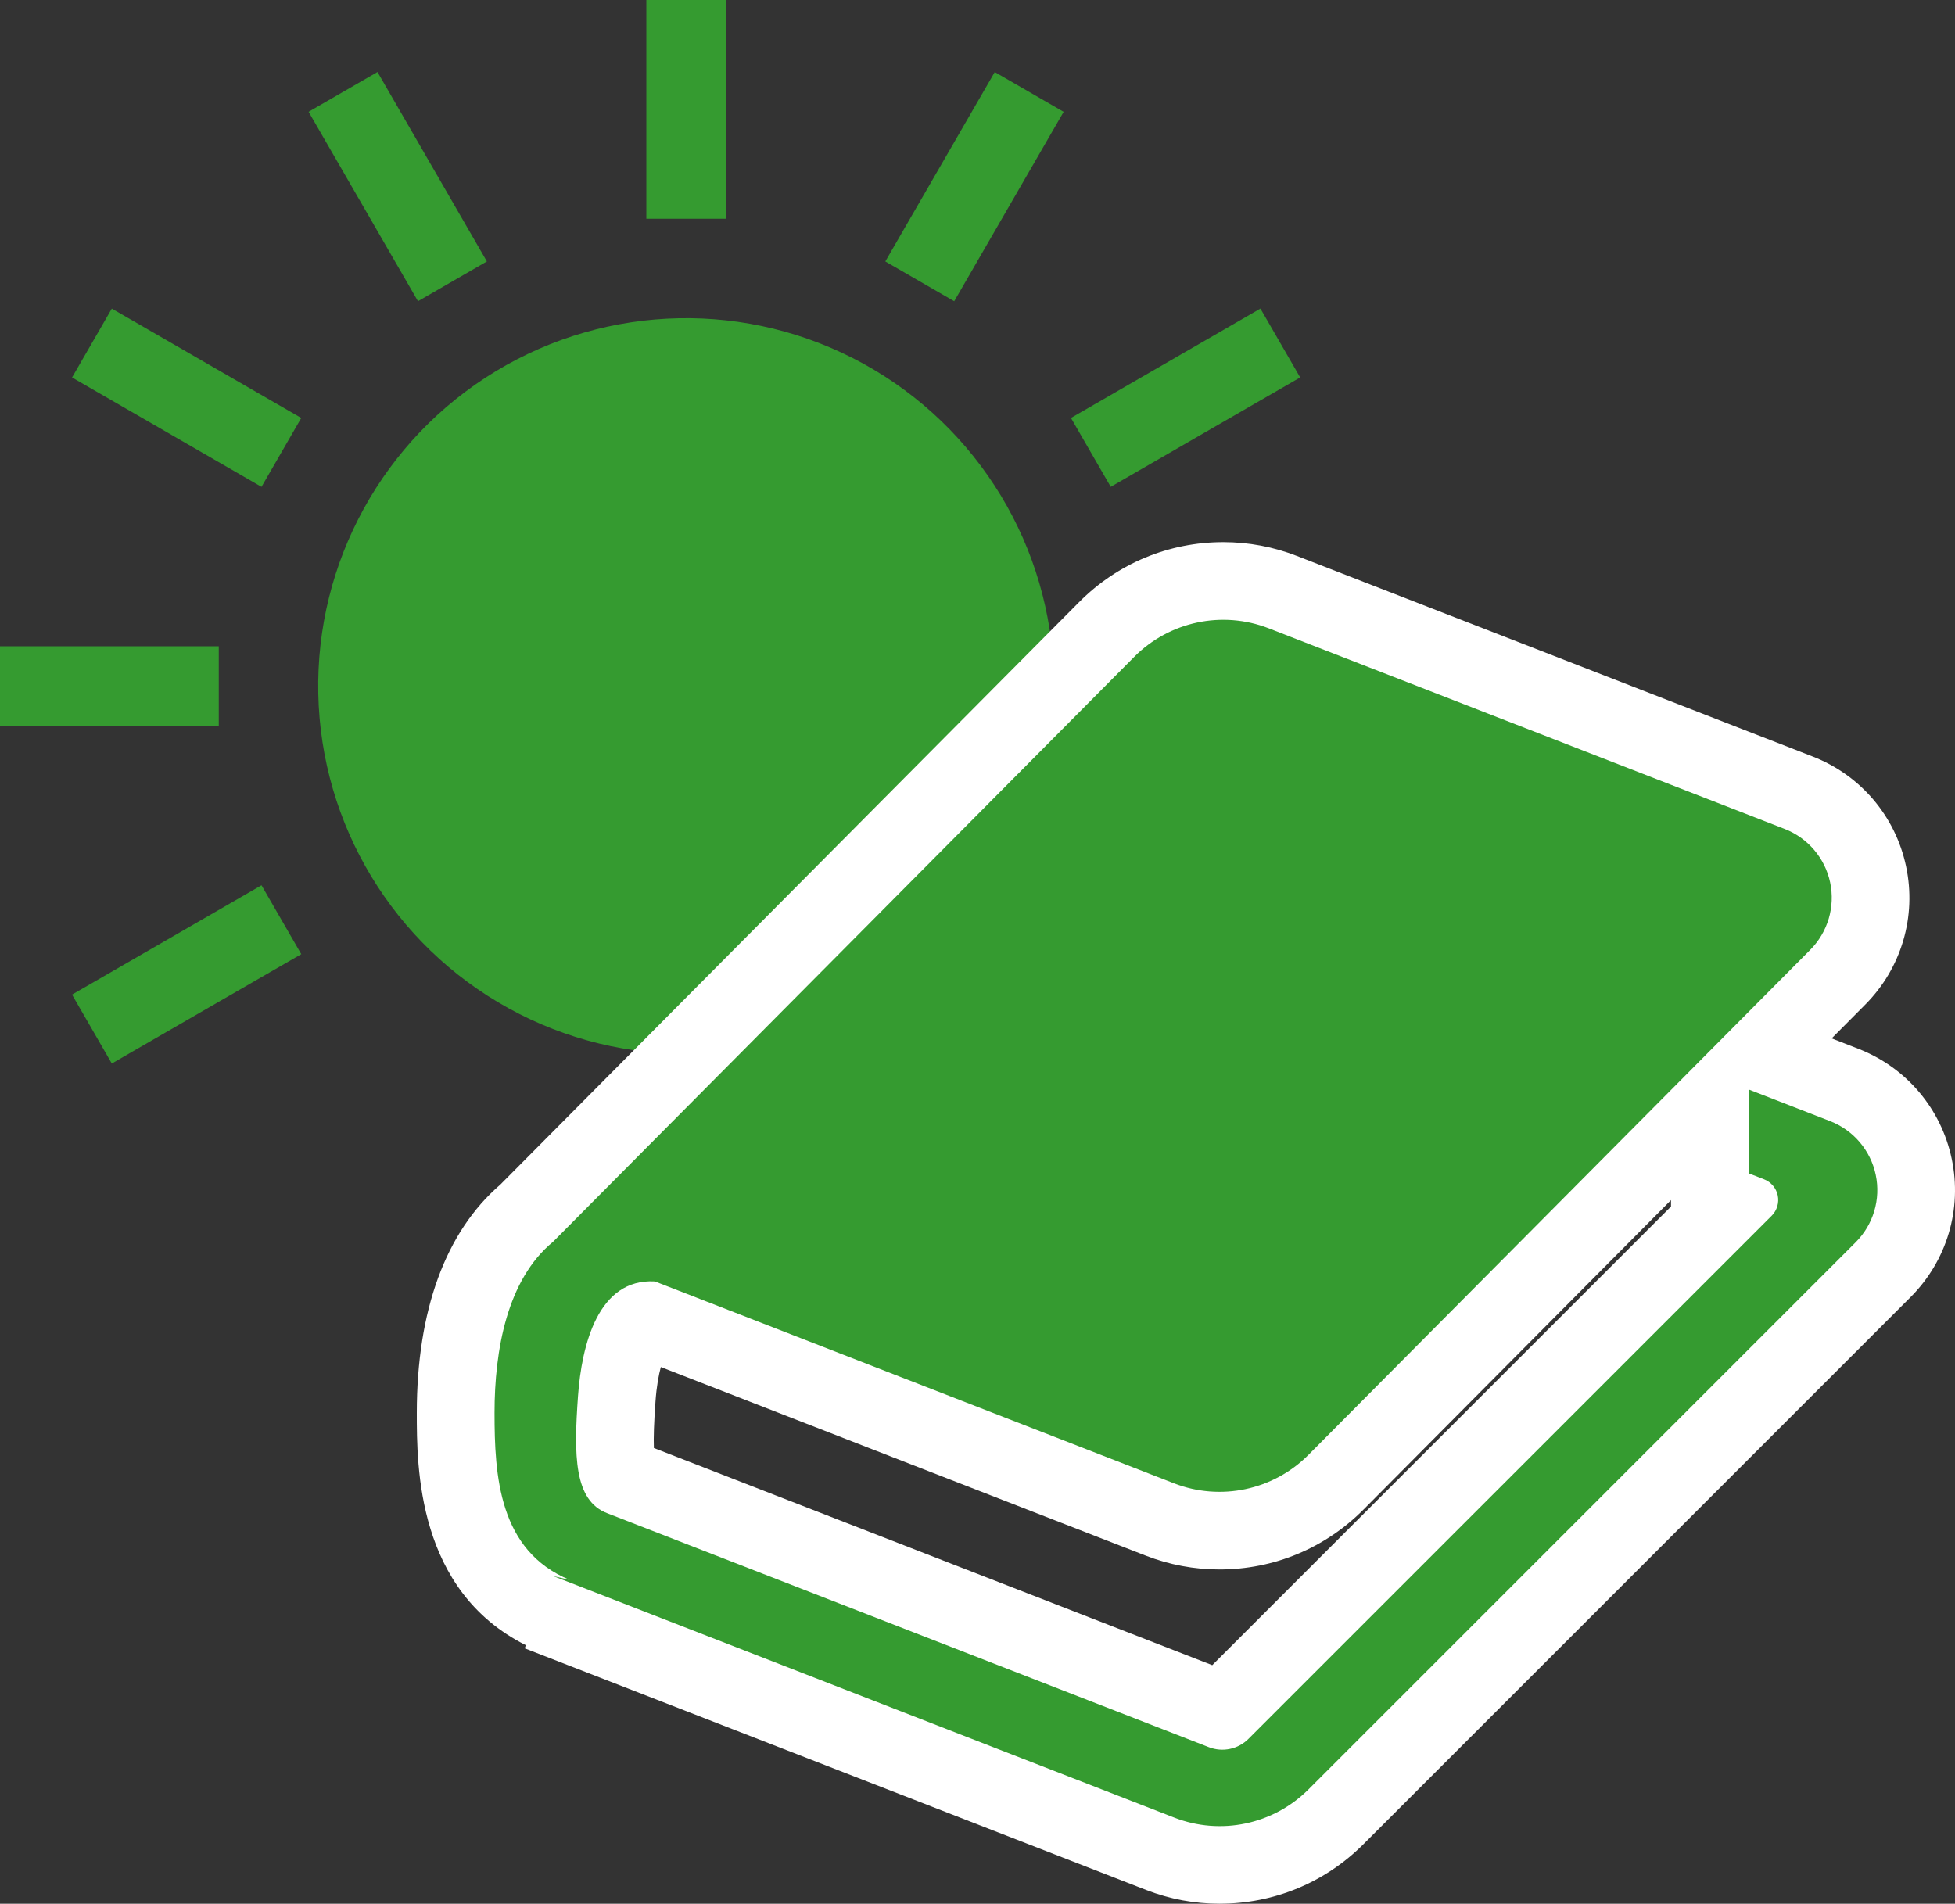 <?xml version="1.0" encoding="UTF-8"?>
<svg id="_レイヤー_2" data-name="レイヤー 2" xmlns="http://www.w3.org/2000/svg" viewBox="0 0 62.932 61.287">
  <rect x="0" y="0" width="62.932" height="61.287" fill="#333333" stroke="none"/>
  <defs>
    <style>
      .cls-1 {
        fill: #359b30;
      }

      .cls-1, .cls-2 {
        stroke-width: 0px;
      }

      .cls-2 {
        fill: #fff;
      }
    </style>
  </defs>
  <g id="_レイヤー_1-2" data-name="レイヤー 1">
    <g>
      <g>
        <circle class="cls-1" cx="22.086" cy="22.086" r="11.843" transform="translate(-.444 .453) rotate(-1.163)"/>
        <rect class="cls-1" x="20.806" width="2.561" height="7.042"/>
        <rect class="cls-1" x="11.523" y="2.487" width="2.561" height="7.042" transform="translate(-1.289 7.207) rotate(-30.002)"/>
        <rect class="cls-1" x="4.728" y="9.283" width="2.56" height="7.042" transform="translate(-8.084 11.605) rotate(-60)"/>
        <rect class="cls-1" x="0" y="20.806" width="7.042" height="2.561"/>
        <rect class="cls-1" x="2.487" y="30.088" width="7.042" height="2.561" transform="translate(-14.876 7.204) rotate(-29.993)"/>
        <rect class="cls-1" x="34.643" y="11.523" width="7.042" height="2.56" transform="translate(-1.288 20.8) rotate(-30.004)"/>
        <rect class="cls-1" x="27.848" y="4.728" width="7.042" height="2.561" transform="translate(10.474 30.165) rotate(-59.984)"/>
      </g>
      <g>
        <path class="cls-2" d="M39.263,61.287c-.813,0-1.61-.149-2.369-.444l-20.001-7.777.032-.103c-3.508-1.762-3.508-5.74-3.508-7.479,0-3.294.928-5.829,2.685-7.345l18.634-18.755c1.237-1.245,2.886-1.931,4.642-1.931.813,0,1.61.149,2.369.444l16.607,6.459c1.538.598,2.661,1.919,3.003,3.534.343,1.615-.148,3.278-1.312,4.449l-1.083,1.09.858.334c1.544.602,2.666,1.926,3.006,3.542.342,1.617-.153,3.282-1.323,4.452l-17.613,17.613c-1.235,1.235-2.879,1.916-4.626,1.916h0ZM39.023,53.607l14.767-14.765v-.207l-9.895,9.959c-1.238,1.246-2.886,1.932-4.641,1.932-.814,0-1.611-.15-2.371-.445l-15.611-6.072c-.069.26-.138.625-.172,1.114-.048.663-.065,1.162-.052,1.493l17.975,6.991Z"/>
        <path class="cls-1" d="M60.38,37.82c-.165-.785-.717-1.435-1.465-1.726l-2.625-1.02v2.699l.497.193c.224.088.39.283.439.518.049.236-.023.481-.193.652l-16.846,16.845c-.333.332-.831.437-1.271.267l-19.367-7.532c-1.077-.408-1.078-1.873-.943-3.77.118-1.643.645-3.795,2.475-3.693l16.71,6.499c1.498.582,3.198.222,4.331-.918l16.151-16.257c.565-.568.806-1.384.64-2.168-.166-.784-.717-1.432-1.463-1.722l-16.608-6.459c-1.498-.582-3.199-.222-4.331.918l-18.71,18.832c-1.48,1.218-1.882,3.489-1.882,5.506s.134,4.438,2.421,5.379l-.539-.126,19.999,7.777c1.494.581,3.189.224,4.322-.909l17.613-17.613c.568-.568.811-1.384.645-2.17Z"/>
      </g>
    </g>
  </g>
</svg>